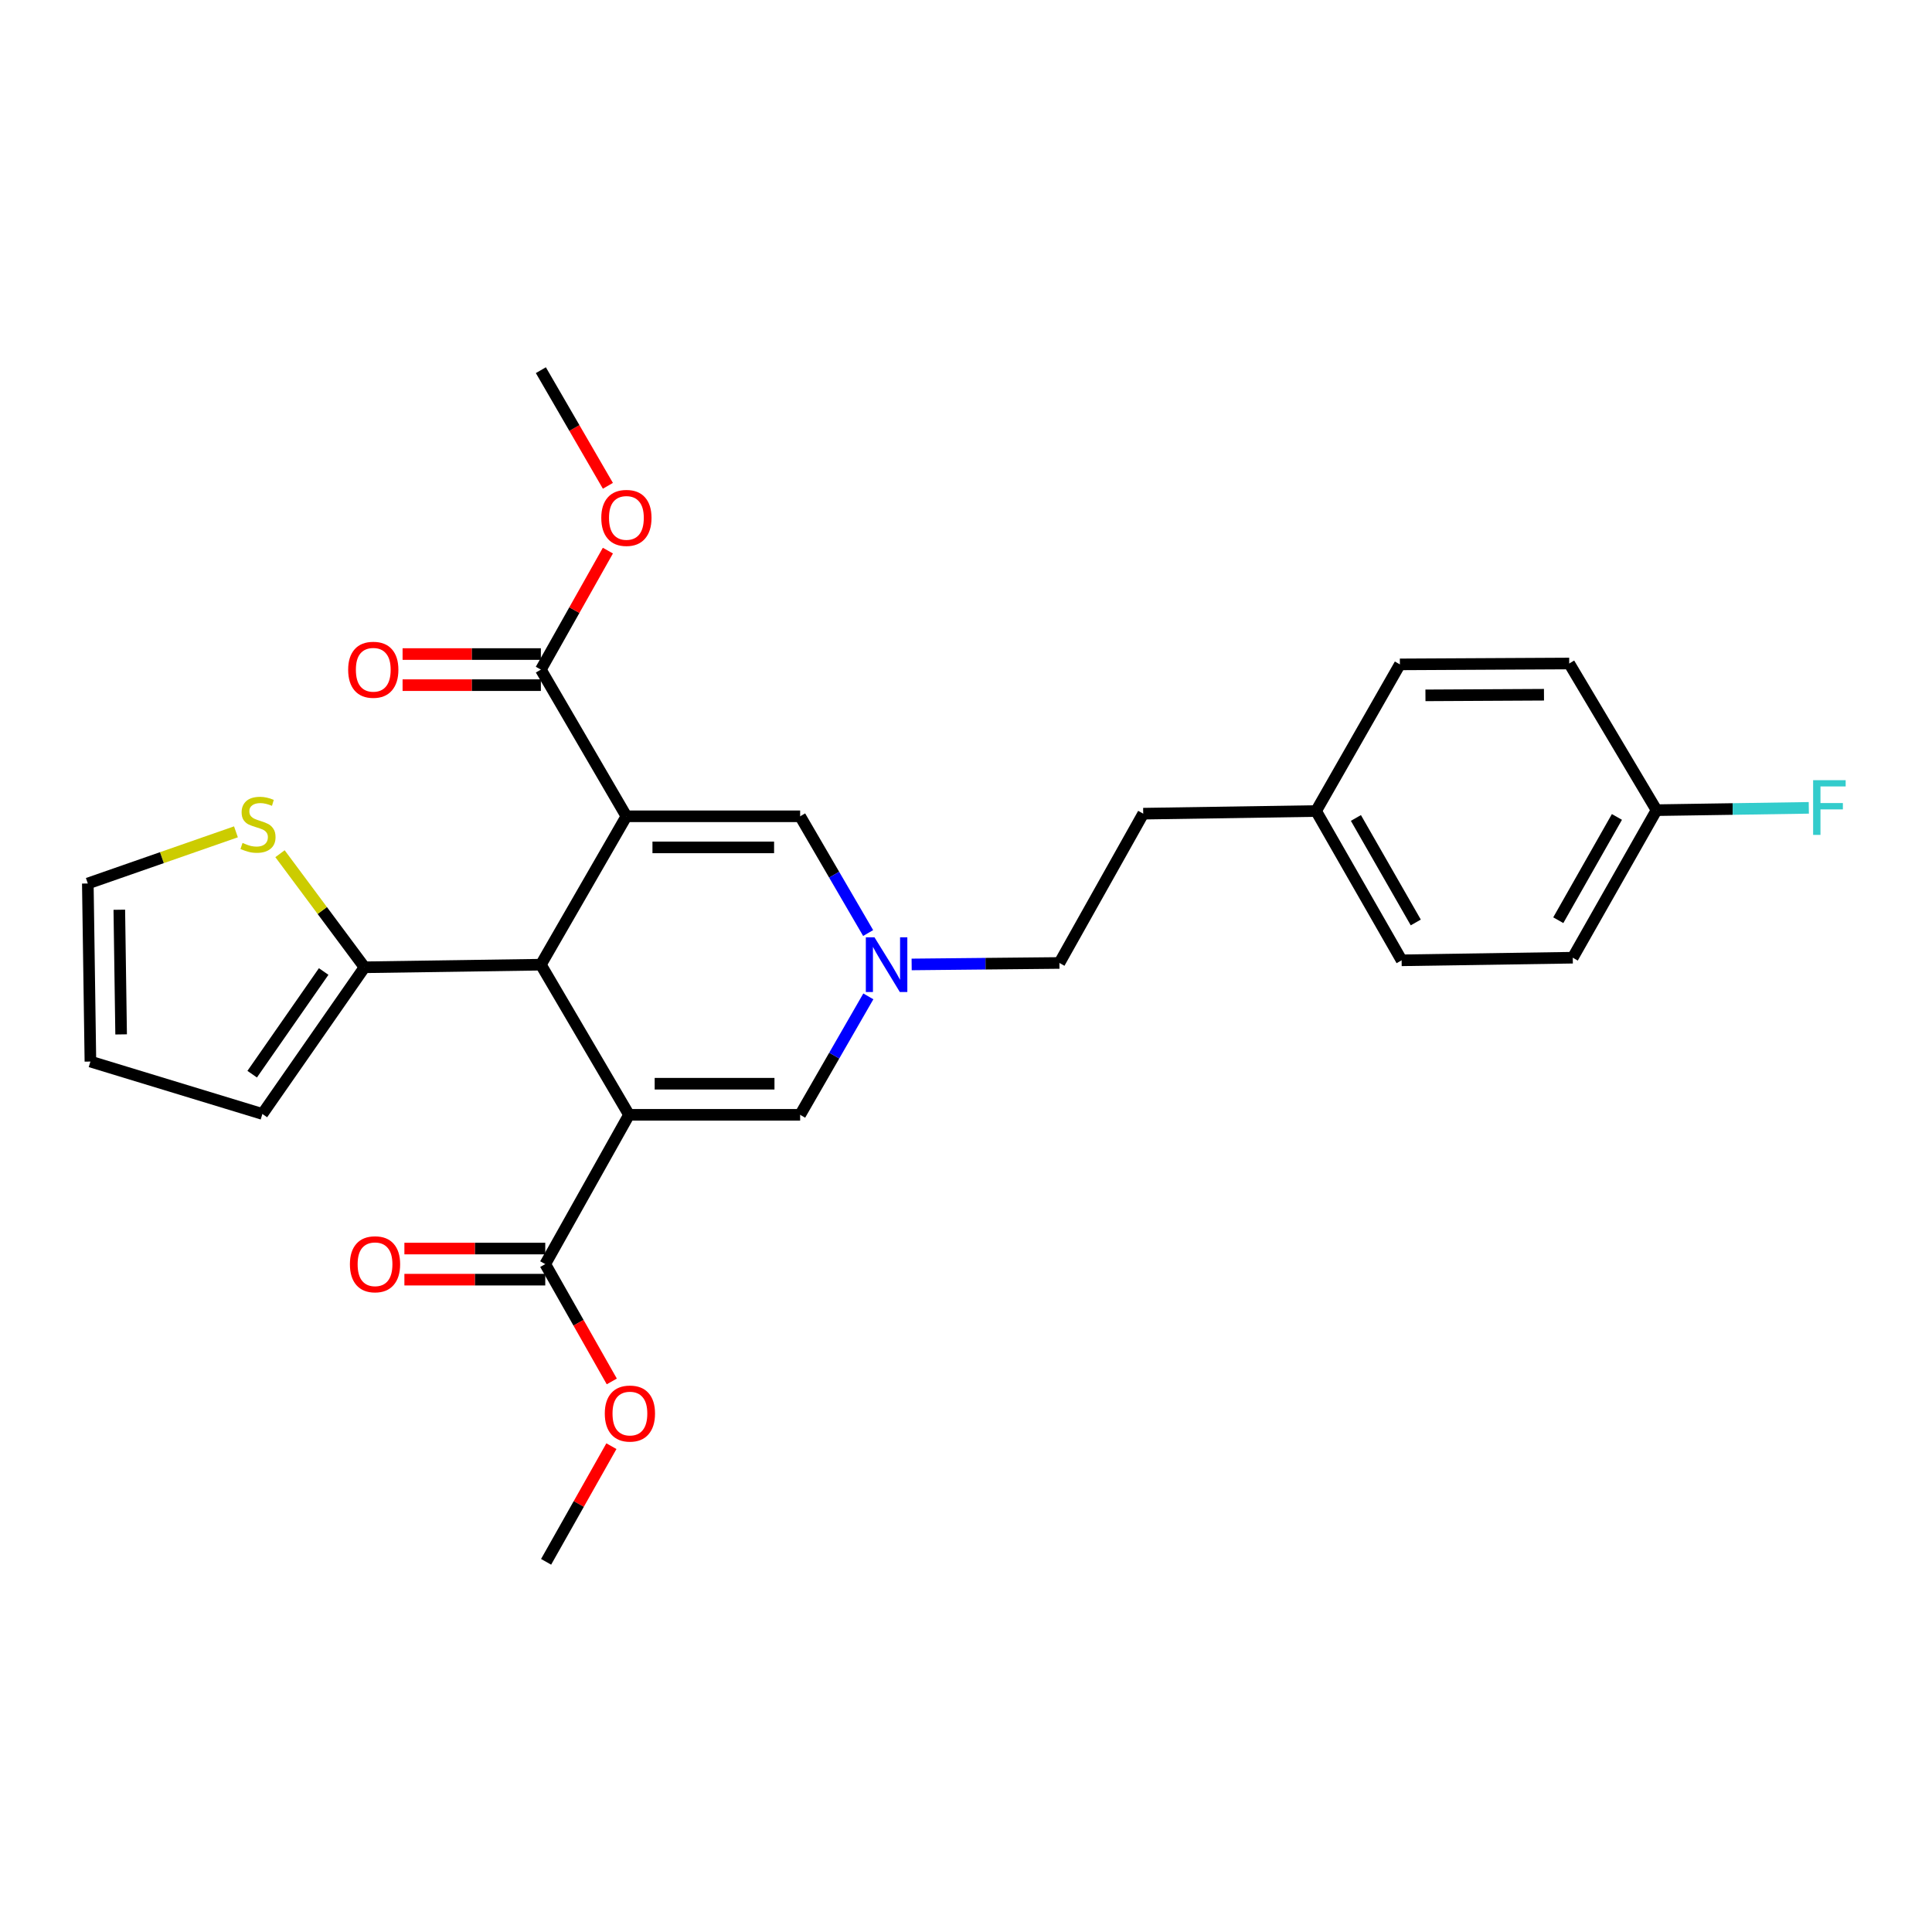 <?xml version='1.0' encoding='iso-8859-1'?>
<svg version='1.1' baseProfile='full'
              xmlns='http://www.w3.org/2000/svg'
                      xmlns:rdkit='http://www.rdkit.org/xml'
                      xmlns:xlink='http://www.w3.org/1999/xlink'
                  xml:space='preserve'
width='1000px' height='1000px' viewBox='0 0 1000 1000'>
<!-- END OF HEADER -->
<rect style='opacity:1.0;fill:#FFFFFF;stroke:none' width='1000' height='1000' x='0' y='0'> </rect>
<path class='bond-1' d='M 324.225,422.514 L 279.95,499.32' style='fill:none;fill-rule:evenodd;stroke:#000000;stroke-width:6px;stroke-linecap:butt;stroke-linejoin:miter;stroke-opacity:1' />
<path class='bond-3' d='M 324.225,422.514 L 414.153,422.514' style='fill:none;fill-rule:evenodd;stroke:#000000;stroke-width:6px;stroke-linecap:butt;stroke-linejoin:miter;stroke-opacity:1' />
<path class='bond-3' d='M 337.714,438.614 L 400.664,438.614' style='fill:none;fill-rule:evenodd;stroke:#000000;stroke-width:6px;stroke-linecap:butt;stroke-linejoin:miter;stroke-opacity:1' />
<path class='bond-5' d='M 324.225,422.514 L 279.95,346.585' style='fill:none;fill-rule:evenodd;stroke:#000000;stroke-width:6px;stroke-linecap:butt;stroke-linejoin:miter;stroke-opacity:1' />
<path class='bond-0' d='M 325.576,577.029 L 279.95,499.32' style='fill:none;fill-rule:evenodd;stroke:#000000;stroke-width:6px;stroke-linecap:butt;stroke-linejoin:miter;stroke-opacity:1' />
<path class='bond-6' d='M 325.576,577.029 L 282.222,654.3' style='fill:none;fill-rule:evenodd;stroke:#000000;stroke-width:6px;stroke-linecap:butt;stroke-linejoin:miter;stroke-opacity:1' />
<path class='bond-27' d='M 325.576,577.029 L 414.153,577.029' style='fill:none;fill-rule:evenodd;stroke:#000000;stroke-width:6px;stroke-linecap:butt;stroke-linejoin:miter;stroke-opacity:1' />
<path class='bond-27' d='M 338.862,560.929 L 400.866,560.929' style='fill:none;fill-rule:evenodd;stroke:#000000;stroke-width:6px;stroke-linecap:butt;stroke-linejoin:miter;stroke-opacity:1' />
<path class='bond-7' d='M 279.95,499.32 L 188.673,500.662' style='fill:none;fill-rule:evenodd;stroke:#000000;stroke-width:6px;stroke-linecap:butt;stroke-linejoin:miter;stroke-opacity:1' />
<path class='bond-2' d='M 414.153,577.029 L 431.801,546.376' style='fill:none;fill-rule:evenodd;stroke:#000000;stroke-width:6px;stroke-linecap:butt;stroke-linejoin:miter;stroke-opacity:1' />
<path class='bond-2' d='M 431.801,546.376 L 449.45,515.722' style='fill:none;fill-rule:evenodd;stroke:#0000FF;stroke-width:6px;stroke-linecap:butt;stroke-linejoin:miter;stroke-opacity:1' />
<path class='bond-4' d='M 414.153,422.514 L 431.751,452.726' style='fill:none;fill-rule:evenodd;stroke:#000000;stroke-width:6px;stroke-linecap:butt;stroke-linejoin:miter;stroke-opacity:1' />
<path class='bond-4' d='M 431.751,452.726 L 449.35,482.938' style='fill:none;fill-rule:evenodd;stroke:#0000FF;stroke-width:6px;stroke-linecap:butt;stroke-linejoin:miter;stroke-opacity:1' />
<path class='bond-14' d='M 471.869,499.19 L 510.112,498.808' style='fill:none;fill-rule:evenodd;stroke:#0000FF;stroke-width:6px;stroke-linecap:butt;stroke-linejoin:miter;stroke-opacity:1' />
<path class='bond-14' d='M 510.112,498.808 L 548.355,498.426' style='fill:none;fill-rule:evenodd;stroke:#000000;stroke-width:6px;stroke-linecap:butt;stroke-linejoin:miter;stroke-opacity:1' />
<path class='bond-11' d='M 279.95,338.535 L 244.163,338.535' style='fill:none;fill-rule:evenodd;stroke:#000000;stroke-width:6px;stroke-linecap:butt;stroke-linejoin:miter;stroke-opacity:1' />
<path class='bond-11' d='M 244.163,338.535 L 208.376,338.535' style='fill:none;fill-rule:evenodd;stroke:#FF0000;stroke-width:6px;stroke-linecap:butt;stroke-linejoin:miter;stroke-opacity:1' />
<path class='bond-11' d='M 279.95,354.635 L 244.163,354.635' style='fill:none;fill-rule:evenodd;stroke:#000000;stroke-width:6px;stroke-linecap:butt;stroke-linejoin:miter;stroke-opacity:1' />
<path class='bond-11' d='M 244.163,354.635 L 208.376,354.635' style='fill:none;fill-rule:evenodd;stroke:#FF0000;stroke-width:6px;stroke-linecap:butt;stroke-linejoin:miter;stroke-opacity:1' />
<path class='bond-16' d='M 279.95,346.585 L 297.296,315.791' style='fill:none;fill-rule:evenodd;stroke:#000000;stroke-width:6px;stroke-linecap:butt;stroke-linejoin:miter;stroke-opacity:1' />
<path class='bond-16' d='M 297.296,315.791 L 314.641,284.997' style='fill:none;fill-rule:evenodd;stroke:#FF0000;stroke-width:6px;stroke-linecap:butt;stroke-linejoin:miter;stroke-opacity:1' />
<path class='bond-12' d='M 282.222,646.25 L 245.768,646.25' style='fill:none;fill-rule:evenodd;stroke:#000000;stroke-width:6px;stroke-linecap:butt;stroke-linejoin:miter;stroke-opacity:1' />
<path class='bond-12' d='M 245.768,646.25 L 209.314,646.25' style='fill:none;fill-rule:evenodd;stroke:#FF0000;stroke-width:6px;stroke-linecap:butt;stroke-linejoin:miter;stroke-opacity:1' />
<path class='bond-12' d='M 282.222,662.35 L 245.768,662.35' style='fill:none;fill-rule:evenodd;stroke:#000000;stroke-width:6px;stroke-linecap:butt;stroke-linejoin:miter;stroke-opacity:1' />
<path class='bond-12' d='M 245.768,662.35 L 209.314,662.35' style='fill:none;fill-rule:evenodd;stroke:#FF0000;stroke-width:6px;stroke-linecap:butt;stroke-linejoin:miter;stroke-opacity:1' />
<path class='bond-15' d='M 282.222,654.3 L 299.442,684.665' style='fill:none;fill-rule:evenodd;stroke:#000000;stroke-width:6px;stroke-linecap:butt;stroke-linejoin:miter;stroke-opacity:1' />
<path class='bond-15' d='M 299.442,684.665 L 316.661,715.03' style='fill:none;fill-rule:evenodd;stroke:#FF0000;stroke-width:6px;stroke-linecap:butt;stroke-linejoin:miter;stroke-opacity:1' />
<path class='bond-8' d='M 188.673,500.662 L 166.8,471.27' style='fill:none;fill-rule:evenodd;stroke:#000000;stroke-width:6px;stroke-linecap:butt;stroke-linejoin:miter;stroke-opacity:1' />
<path class='bond-8' d='M 166.8,471.27 L 144.928,441.879' style='fill:none;fill-rule:evenodd;stroke:#CCCC00;stroke-width:6px;stroke-linecap:butt;stroke-linejoin:miter;stroke-opacity:1' />
<path class='bond-9' d='M 188.673,500.662 L 135.811,576.582' style='fill:none;fill-rule:evenodd;stroke:#000000;stroke-width:6px;stroke-linecap:butt;stroke-linejoin:miter;stroke-opacity:1' />
<path class='bond-9' d='M 167.531,502.85 L 130.528,555.994' style='fill:none;fill-rule:evenodd;stroke:#000000;stroke-width:6px;stroke-linecap:butt;stroke-linejoin:miter;stroke-opacity:1' />
<path class='bond-10' d='M 122.127,430.555 L 83.791,443.923' style='fill:none;fill-rule:evenodd;stroke:#CCCC00;stroke-width:6px;stroke-linecap:butt;stroke-linejoin:miter;stroke-opacity:1' />
<path class='bond-10' d='M 83.791,443.923 L 45.455,457.29' style='fill:none;fill-rule:evenodd;stroke:#000000;stroke-width:6px;stroke-linecap:butt;stroke-linejoin:miter;stroke-opacity:1' />
<path class='bond-13' d='M 135.811,576.582 L 46.796,549.463' style='fill:none;fill-rule:evenodd;stroke:#000000;stroke-width:6px;stroke-linecap:butt;stroke-linejoin:miter;stroke-opacity:1' />
<path class='bond-28' d='M 45.455,457.29 L 46.796,549.463' style='fill:none;fill-rule:evenodd;stroke:#000000;stroke-width:6px;stroke-linecap:butt;stroke-linejoin:miter;stroke-opacity:1' />
<path class='bond-28' d='M 61.754,470.882 L 62.693,535.402' style='fill:none;fill-rule:evenodd;stroke:#000000;stroke-width:6px;stroke-linecap:butt;stroke-linejoin:miter;stroke-opacity:1' />
<path class='bond-20' d='M 548.355,498.426 L 591.726,421.155' style='fill:none;fill-rule:evenodd;stroke:#000000;stroke-width:6px;stroke-linecap:butt;stroke-linejoin:miter;stroke-opacity:1' />
<path class='bond-25' d='M 316.461,748.537 L 299.561,778.466' style='fill:none;fill-rule:evenodd;stroke:#FF0000;stroke-width:6px;stroke-linecap:butt;stroke-linejoin:miter;stroke-opacity:1' />
<path class='bond-25' d='M 299.561,778.466 L 282.661,808.395' style='fill:none;fill-rule:evenodd;stroke:#000000;stroke-width:6px;stroke-linecap:butt;stroke-linejoin:miter;stroke-opacity:1' />
<path class='bond-26' d='M 314.645,251.455 L 297.298,221.53' style='fill:none;fill-rule:evenodd;stroke:#FF0000;stroke-width:6px;stroke-linecap:butt;stroke-linejoin:miter;stroke-opacity:1' />
<path class='bond-26' d='M 297.298,221.53 L 279.95,191.605' style='fill:none;fill-rule:evenodd;stroke:#000000;stroke-width:6px;stroke-linecap:butt;stroke-linejoin:miter;stroke-opacity:1' />
<path class='bond-17' d='M 857.42,419.339 L 814.058,495.707' style='fill:none;fill-rule:evenodd;stroke:#000000;stroke-width:6px;stroke-linecap:butt;stroke-linejoin:miter;stroke-opacity:1' />
<path class='bond-17' d='M 836.916,422.845 L 806.562,476.302' style='fill:none;fill-rule:evenodd;stroke:#000000;stroke-width:6px;stroke-linecap:butt;stroke-linejoin:miter;stroke-opacity:1' />
<path class='bond-19' d='M 857.42,419.339 L 896.827,418.74' style='fill:none;fill-rule:evenodd;stroke:#000000;stroke-width:6px;stroke-linecap:butt;stroke-linejoin:miter;stroke-opacity:1' />
<path class='bond-19' d='M 896.827,418.74 L 936.234,418.142' style='fill:none;fill-rule:evenodd;stroke:#33CCCC;stroke-width:6px;stroke-linecap:butt;stroke-linejoin:miter;stroke-opacity:1' />
<path class='bond-29' d='M 857.42,419.339 L 812.224,343.428' style='fill:none;fill-rule:evenodd;stroke:#000000;stroke-width:6px;stroke-linecap:butt;stroke-linejoin:miter;stroke-opacity:1' />
<path class='bond-18' d='M 681.206,419.786 L 591.726,421.155' style='fill:none;fill-rule:evenodd;stroke:#000000;stroke-width:6px;stroke-linecap:butt;stroke-linejoin:miter;stroke-opacity:1' />
<path class='bond-23' d='M 681.206,419.786 L 724.578,343.884' style='fill:none;fill-rule:evenodd;stroke:#000000;stroke-width:6px;stroke-linecap:butt;stroke-linejoin:miter;stroke-opacity:1' />
<path class='bond-24' d='M 681.206,419.786 L 725.472,497.057' style='fill:none;fill-rule:evenodd;stroke:#000000;stroke-width:6px;stroke-linecap:butt;stroke-linejoin:miter;stroke-opacity:1' />
<path class='bond-24' d='M 701.816,423.374 L 732.802,477.464' style='fill:none;fill-rule:evenodd;stroke:#000000;stroke-width:6px;stroke-linecap:butt;stroke-linejoin:miter;stroke-opacity:1' />
<path class='bond-21' d='M 812.224,343.428 L 724.578,343.884' style='fill:none;fill-rule:evenodd;stroke:#000000;stroke-width:6px;stroke-linecap:butt;stroke-linejoin:miter;stroke-opacity:1' />
<path class='bond-21' d='M 799.161,359.596 L 737.809,359.915' style='fill:none;fill-rule:evenodd;stroke:#000000;stroke-width:6px;stroke-linecap:butt;stroke-linejoin:miter;stroke-opacity:1' />
<path class='bond-22' d='M 814.058,495.707 L 725.472,497.057' style='fill:none;fill-rule:evenodd;stroke:#000000;stroke-width:6px;stroke-linecap:butt;stroke-linejoin:miter;stroke-opacity:1' />
<path  class='atom-5' d='M 452.633 485.16
L 461.913 500.16
Q 462.833 501.64, 464.313 504.32
Q 465.793 507, 465.873 507.16
L 465.873 485.16
L 469.633 485.16
L 469.633 513.48
L 465.753 513.48
L 455.793 497.08
Q 454.633 495.16, 453.393 492.96
Q 452.193 490.76, 451.833 490.08
L 451.833 513.48
L 448.153 513.48
L 448.153 485.16
L 452.633 485.16
' fill='#0000FF'/>
<path  class='atom-9' d='M 125.539 436.295
Q 125.859 436.415, 127.179 436.975
Q 128.499 437.535, 129.939 437.895
Q 131.419 438.215, 132.859 438.215
Q 135.539 438.215, 137.099 436.935
Q 138.659 435.615, 138.659 433.335
Q 138.659 431.775, 137.859 430.815
Q 137.099 429.855, 135.899 429.335
Q 134.699 428.815, 132.699 428.215
Q 130.179 427.455, 128.659 426.735
Q 127.179 426.015, 126.099 424.495
Q 125.059 422.975, 125.059 420.415
Q 125.059 416.855, 127.459 414.655
Q 129.899 412.455, 134.699 412.455
Q 137.979 412.455, 141.699 414.015
L 140.779 417.095
Q 137.379 415.695, 134.819 415.695
Q 132.059 415.695, 130.539 416.855
Q 129.019 417.975, 129.059 419.935
Q 129.059 421.455, 129.819 422.375
Q 130.619 423.295, 131.739 423.815
Q 132.899 424.335, 134.819 424.935
Q 137.379 425.735, 138.899 426.535
Q 140.419 427.335, 141.499 428.975
Q 142.619 430.575, 142.619 433.335
Q 142.619 437.255, 139.979 439.375
Q 137.379 441.455, 133.019 441.455
Q 130.499 441.455, 128.579 440.895
Q 126.699 440.375, 124.459 439.455
L 125.539 436.295
' fill='#CCCC00'/>
<path  class='atom-12' d='M 180.207 346.665
Q 180.207 339.865, 183.567 336.065
Q 186.927 332.265, 193.207 332.265
Q 199.487 332.265, 202.847 336.065
Q 206.207 339.865, 206.207 346.665
Q 206.207 353.545, 202.807 357.465
Q 199.407 361.345, 193.207 361.345
Q 186.967 361.345, 183.567 357.465
Q 180.207 353.585, 180.207 346.665
M 193.207 358.145
Q 197.527 358.145, 199.847 355.265
Q 202.207 352.345, 202.207 346.665
Q 202.207 341.105, 199.847 338.305
Q 197.527 335.465, 193.207 335.465
Q 188.887 335.465, 186.527 338.265
Q 184.207 341.065, 184.207 346.665
Q 184.207 352.385, 186.527 355.265
Q 188.887 358.145, 193.207 358.145
' fill='#FF0000'/>
<path  class='atom-13' d='M 181.111 654.38
Q 181.111 647.58, 184.471 643.78
Q 187.831 639.98, 194.111 639.98
Q 200.391 639.98, 203.751 643.78
Q 207.111 647.58, 207.111 654.38
Q 207.111 661.26, 203.711 665.18
Q 200.311 669.06, 194.111 669.06
Q 187.871 669.06, 184.471 665.18
Q 181.111 661.3, 181.111 654.38
M 194.111 665.86
Q 198.431 665.86, 200.751 662.98
Q 203.111 660.06, 203.111 654.38
Q 203.111 648.82, 200.751 646.02
Q 198.431 643.18, 194.111 643.18
Q 189.791 643.18, 187.431 645.98
Q 185.111 648.78, 185.111 654.38
Q 185.111 660.1, 187.431 662.98
Q 189.791 665.86, 194.111 665.86
' fill='#FF0000'/>
<path  class='atom-16' d='M 313.041 731.651
Q 313.041 724.851, 316.401 721.051
Q 319.761 717.251, 326.041 717.251
Q 332.321 717.251, 335.681 721.051
Q 339.041 724.851, 339.041 731.651
Q 339.041 738.531, 335.641 742.451
Q 332.241 746.331, 326.041 746.331
Q 319.801 746.331, 316.401 742.451
Q 313.041 738.571, 313.041 731.651
M 326.041 743.131
Q 330.361 743.131, 332.681 740.251
Q 335.041 737.331, 335.041 731.651
Q 335.041 726.091, 332.681 723.291
Q 330.361 720.451, 326.041 720.451
Q 321.721 720.451, 319.361 723.251
Q 317.041 726.051, 317.041 731.651
Q 317.041 737.371, 319.361 740.251
Q 321.721 743.131, 326.041 743.131
' fill='#FF0000'/>
<path  class='atom-17' d='M 311.225 268.062
Q 311.225 261.262, 314.585 257.462
Q 317.945 253.662, 324.225 253.662
Q 330.505 253.662, 333.865 257.462
Q 337.225 261.262, 337.225 268.062
Q 337.225 274.942, 333.825 278.862
Q 330.425 282.742, 324.225 282.742
Q 317.985 282.742, 314.585 278.862
Q 311.225 274.982, 311.225 268.062
M 324.225 279.542
Q 328.545 279.542, 330.865 276.662
Q 333.225 273.742, 333.225 268.062
Q 333.225 262.502, 330.865 259.702
Q 328.545 256.862, 324.225 256.862
Q 319.905 256.862, 317.545 259.662
Q 315.225 262.462, 315.225 268.062
Q 315.225 273.782, 317.545 276.662
Q 319.905 279.542, 324.225 279.542
' fill='#FF0000'/>
<path  class='atom-20' d='M 938.471 403.82
L 955.311 403.82
L 955.311 407.06
L 942.271 407.06
L 942.271 415.66
L 953.871 415.66
L 953.871 418.94
L 942.271 418.94
L 942.271 432.14
L 938.471 432.14
L 938.471 403.82
' fill='#33CCCC'/>
</svg>
